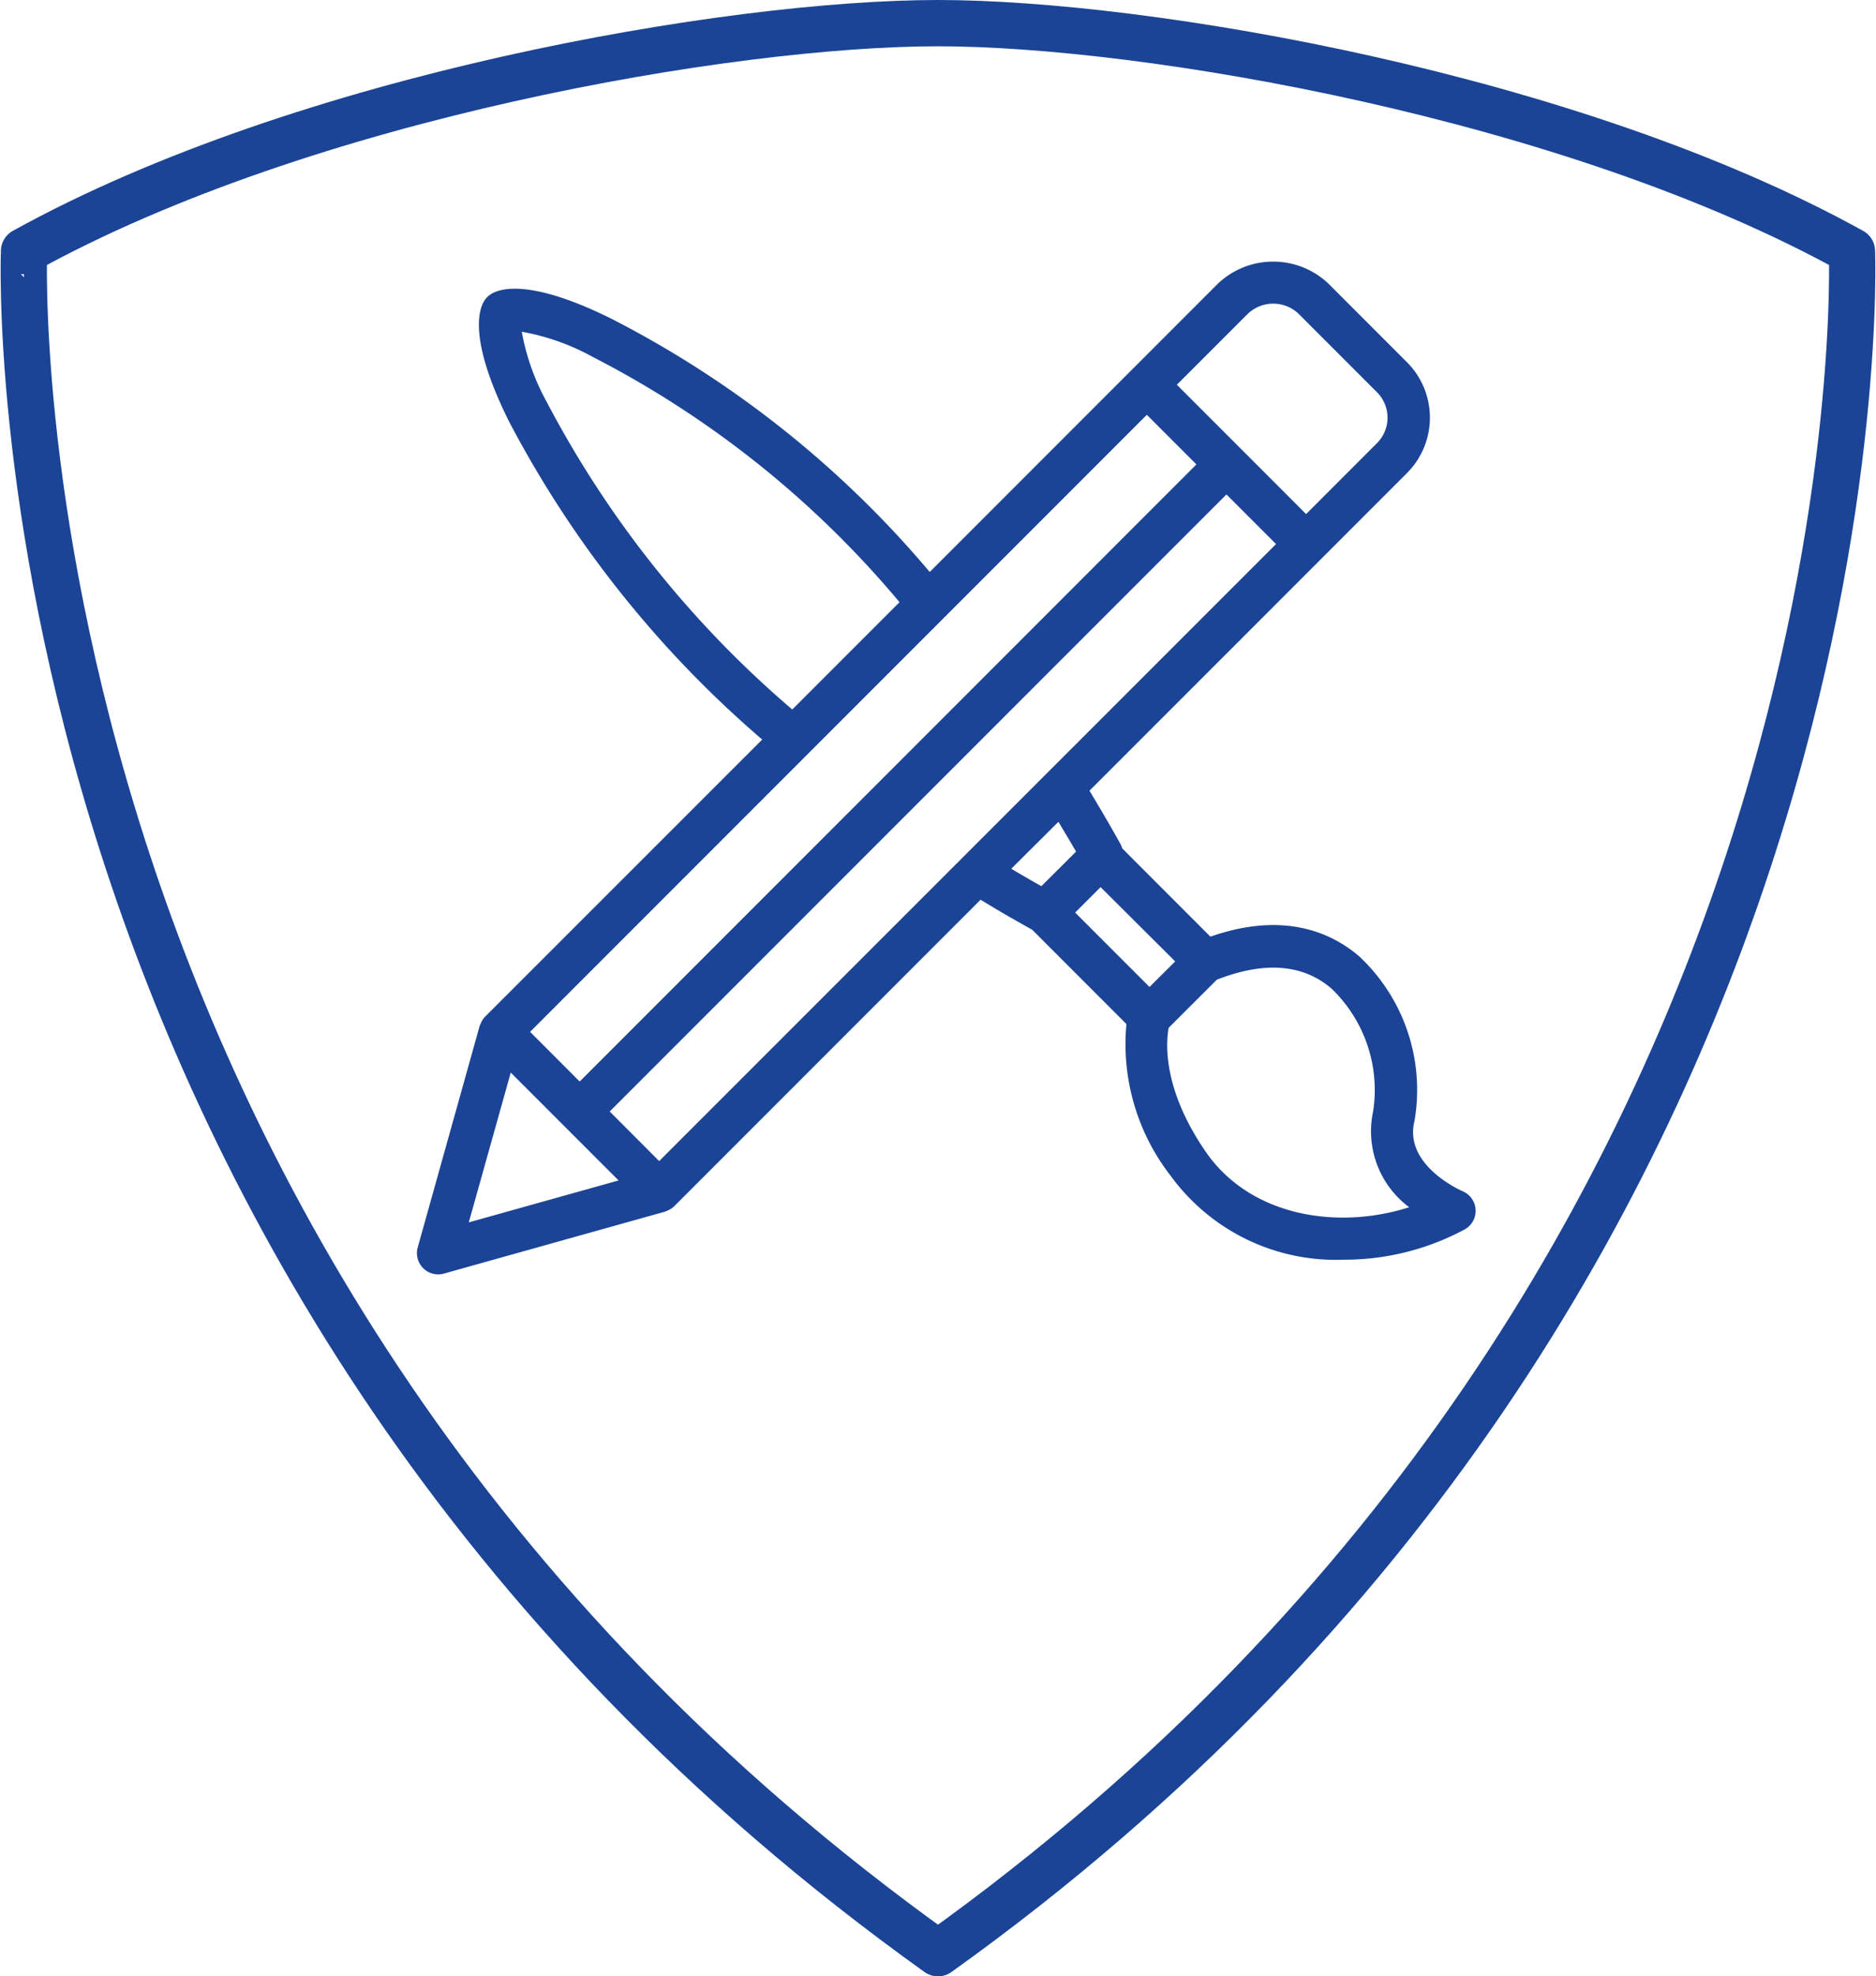<svg xmlns="http://www.w3.org/2000/svg" width="81.107" height="85.405" viewBox="0 0 81.107 85.405">
  <g id="Groupe_15024" data-name="Groupe 15024" transform="translate(-665.973 -3945.695)">
    <path id="Tracé_72" data-name="Tracé 72" d="M140.739,2302.236c41.315-29.54,39.514-73.553,39.514-73.553-12.111-6.706-30.548-9.852-39.514-9.852s-27.4,3.146-39.515,9.852C101.225,2228.683,99.424,2272.7,140.739,2302.236Z" transform="translate(565.787 1727.864)" fill="none" stroke="#1b4496" stroke-linecap="round" stroke-linejoin="round" stroke-width="2"/>
    <path id="Tracé_81" data-name="Tracé 81" d="M46.229,41.442c-.026-.012-2.552-1.1-2.087-3.018a7.9,7.9,0,0,0-2.388-7.135c-1.194-1.023-3.26-1.959-6.431-.849L31.51,26.625a.986.986,0,0,0-.055-.149c-.442-.8-.9-1.578-1.361-2.343L43.82,10.408a3.388,3.388,0,0,0,0-4.792L40.433,2.228a3.473,3.473,0,0,0-4.793,0L31.929,5.94h0l0,0-8.741,8.742A44.51,44.51,0,0,0,9.434,3.742c-3.472-1.725-4.8-1.326-5.208-1.073a.921.921,0,0,0-.3.3C3.672,3.38,3.272,4.709,5,8.179A46.694,46.694,0,0,0,15.945,21.923L3.963,33.9a.863.863,0,0,0-.178.27c-.011.023-.021.046-.031.07s-.02.04-.026.062L1.053,43.865A.918.918,0,0,0,2.184,45l9.558-2.676A.668.668,0,0,1,11.8,42.3l.071-.031a.933.933,0,0,0,.269-.178L25.387,28.843c.773.476,1.377.821,2.233,1.3l4.072,4.074a9.272,9.272,0,0,0,1.915,6.561A8.832,8.832,0,0,0,41.074,44.4a11,11,0,0,0,5.24-1.307.919.919,0,0,0-.085-1.651ZM32.69,32.614,29.475,29.4l1.1-1.1L33.8,31.51Zm-21.2,7.524L9.352,37.995,36.017,11.33l2.143,2.144ZM5.91,34.554,32.575,7.889l2.144,2.144L8.054,36.7ZM36.938,3.526a1.594,1.594,0,0,1,2.2,0l3.386,3.388a1.554,1.554,0,0,1,0,2.2l-3.064,3.065L36.666,9.383h0L33.873,6.59ZM6.644,7.361A9.942,9.942,0,0,1,5.55,4.3,9.953,9.953,0,0,1,8.616,5.387a42.737,42.737,0,0,1,13.266,10.6l-4.637,4.637A44.89,44.89,0,0,1,6.644,7.361ZM5.074,36.313l2.332,2.332h0l2.33,2.33L3.26,42.787ZM28.751,25.477c.256.43.513.849.763,1.288l-1.5,1.494c-.462-.26-.86-.491-1.3-.753Zm6.366,14.254c-1.893-2.75-1.709-4.754-1.6-5.352L35.6,32.3c2.047-.8,3.717-.682,4.958.384a6.072,6.072,0,0,1,1.8,5.307,4.087,4.087,0,0,0,1.559,4.141C40.871,43.111,37.067,42.563,35.117,39.731Z" transform="translate(682.981 3955.731)" fill="#1b4496"/>
  </g>
</svg>

